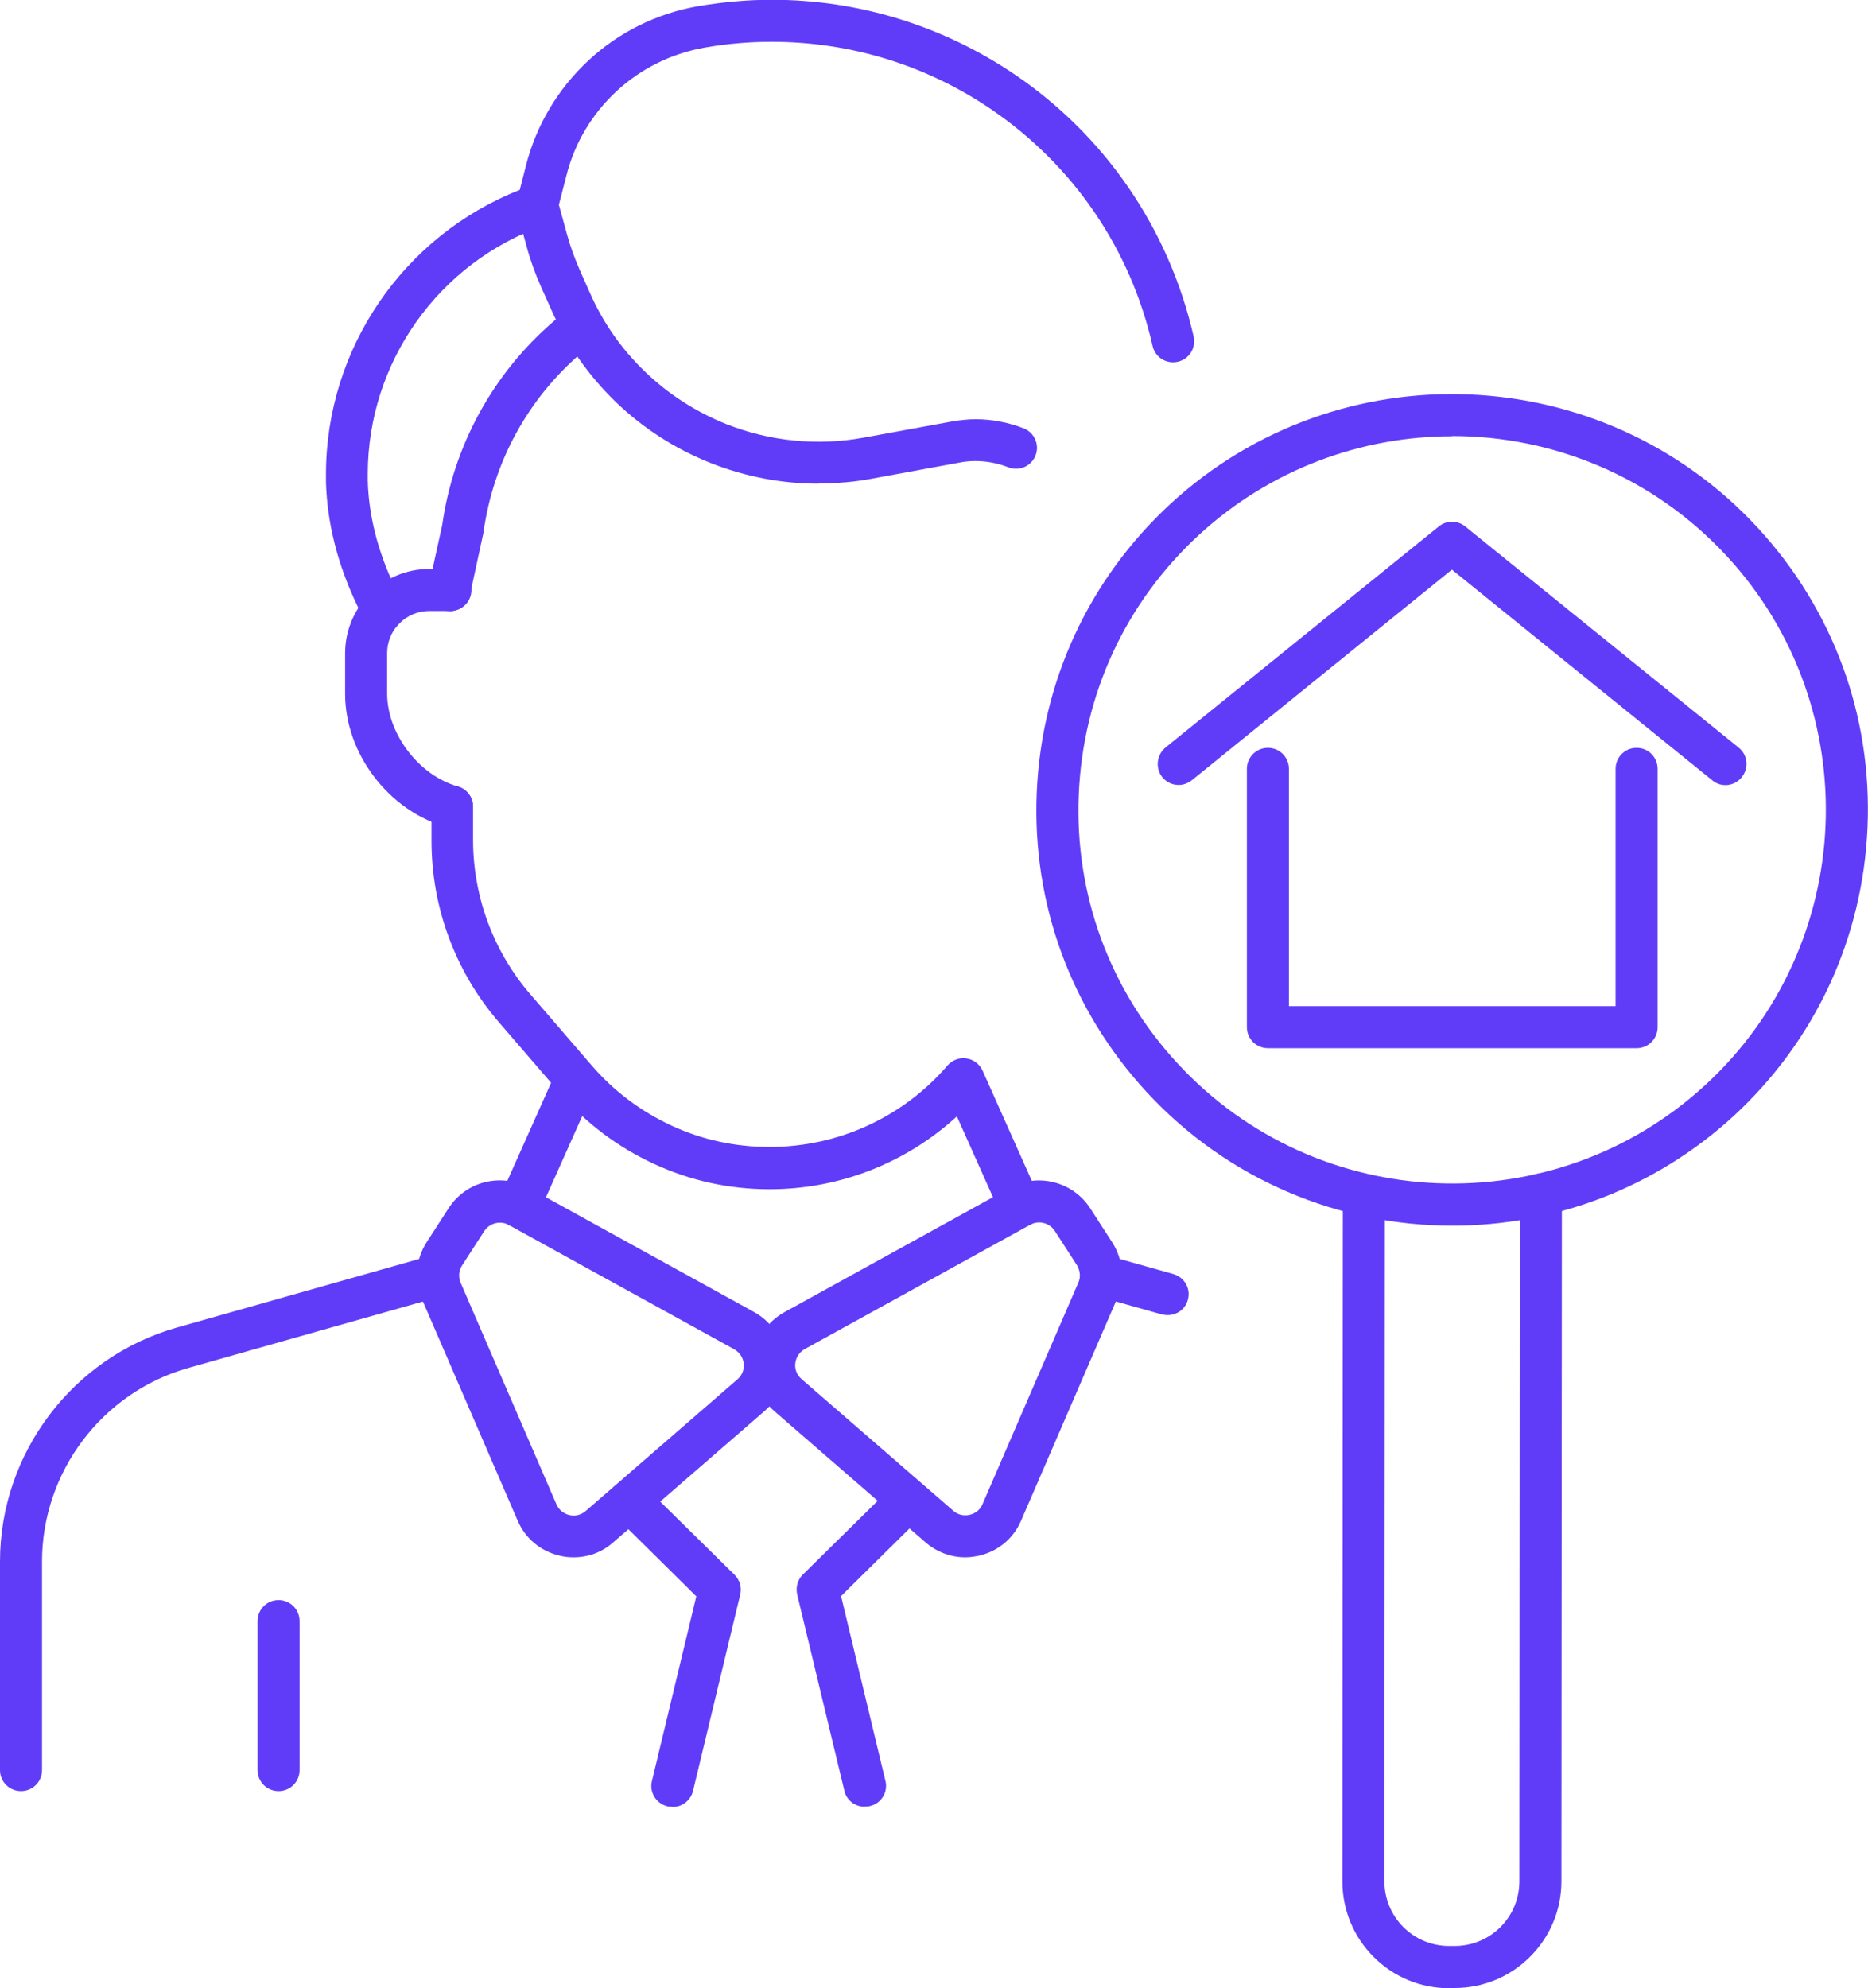 <svg xmlns="http://www.w3.org/2000/svg" id="Layer_2" data-name="Layer 2" viewBox="0 0 80 85.13"><defs><style>      .cls-1 {        fill: #613cf8;      }    </style></defs><g id="_&#xEB;&#xEE;&#xE9;_1" data-name="&#x2018;&#xEB;&#xEE;&#xE9;_1"><g><g><path class="cls-1" d="M19.36,35.44c-.08,0-.16-.01-.25-.03-2.47-.7-4.33-3.15-4.33-5.7v-1.74c0-.88.32-1.73.91-2.39.02-.02.03-.04.05-.06.68-.74,1.64-1.16,2.65-1.16h.9c.5,0,.9.4.9.9s-.4.9-.9.9h-.9c-.49,0-.95.19-1.29.54-.01.01-.02.03-.04.04-.31.33-.48.77-.48,1.22v1.74c0,1.72,1.36,3.5,3.02,3.97.48.14.76.63.62,1.11-.11.4-.47.65-.87.65Z"></path><path class="cls-1" d="M16.4,27.04c-.34,0-.66-.19-.81-.51l-.3-.62c-.83-1.74-1.28-3.51-1.33-5.27,0-.11,0-.22,0-.33,0-5.38,3.31-10.21,8.3-12.18l.27-1.06c.44-1.72,1.37-3.27,2.67-4.48,1.3-1.21,2.92-2.01,4.67-2.32,1.06-.18,2.13-.28,3.18-.28,3.73,0,7.32,1.11,10.41,3.2,3.89,2.64,6.61,6.63,7.66,11.22.11.48-.19.97-.68,1.08-.49.11-.97-.19-1.08-.68-.94-4.15-3.4-7.74-6.91-10.13-2.78-1.89-6.03-2.89-9.4-2.89-.96,0-1.92.08-2.88.25-1.41.25-2.71.89-3.76,1.86-1.05.97-1.8,2.22-2.15,3.61l-.39,1.51c-.07.29-.29.53-.57.63-4.52,1.59-7.55,5.87-7.55,10.65,0,.1,0,.19,0,.28.04,1.5.43,3.03,1.15,4.54l.3.62c.22.45.03.99-.42,1.2-.13.06-.26.09-.39.09Z"></path><path class="cls-1" d="M19.25,26.16c-.06,0-.13,0-.19-.02-.49-.11-.79-.59-.69-1.07l.57-2.6c.48-3.39,2.18-6.49,4.78-8.72l.62-.53c.38-.32.94-.28,1.27.1.32.38.28.94-.1,1.27l-.62.53c-2.28,1.95-3.76,4.66-4.18,7.64,0,.02,0,.04-.01.07l-.57,2.63c-.09.42-.46.71-.88.71Z"></path><path class="cls-1" d="M43.69,52.56c-.34,0-.67-.2-.82-.53l-1.89-4.23c-2.18,2-5.03,3.12-8.02,3.12-1.72,0-3.38-.36-4.94-1.08-1.56-.72-2.92-1.74-4.04-3.04l-2.63-3.05c-1.85-2.15-2.87-4.9-2.87-7.74v-1.46c-.02-.5.38-.9.88-.91h0c.49,0,.9.4.9.89v1.47c.01,2.42.88,4.75,2.45,6.57l2.63,3.05c.95,1.1,2.11,1.97,3.43,2.58,1.32.61,2.73.91,4.19.91,2.93,0,5.71-1.27,7.62-3.49.2-.23.51-.35.81-.3.3.04.56.24.69.52l2.43,5.44c.2.45,0,.99-.45,1.19-.12.05-.24.08-.37.08Z"></path><path class="cls-1" d="M35.05,20.71c-1.57,0-3.13-.3-4.6-.88-1.52-.6-2.89-1.48-4.07-2.61-1.18-1.14-2.11-2.47-2.77-3.96l-.44-.98c-.25-.56-.46-1.14-.62-1.74l-.41-1.49c-.13-.48.15-.97.63-1.11.48-.13.97.15,1.11.63l.41,1.49c.14.51.32,1,.53,1.48l.44.99c.56,1.28,1.36,2.42,2.37,3.39,1.01.97,2.18,1.72,3.48,2.24,1.87.74,3.9.94,5.87.58l3.77-.69c.35-.06.7-.1,1.02-.1.7,0,1.4.13,2.07.39.46.18.69.7.51,1.16-.18.46-.7.69-1.16.51-.46-.18-.94-.27-1.42-.27-.22,0-.46.02-.7.07l-3.76.69c-.75.14-1.5.2-2.25.2Z"></path></g><g><path class="cls-1" d="M62.31,85.13h-.25c-1.22,0-2.37-.48-3.23-1.34-.86-.86-1.34-2.01-1.34-3.24l.02-29.39c0-.5.4-.9.9-.9h0c.5,0,.9.4.9.9l-.02,29.39c0,.74.29,1.44.81,1.96.52.52,1.22.81,1.96.81h.24c.74,0,1.44-.29,1.96-.81.52-.52.81-1.22.81-1.96l.02-29.4c0-.5.4-.9.9-.9h0c.5,0,.9.4.9.9l-.02,29.4c0,1.22-.48,2.37-1.34,3.23-.86.86-2.01,1.34-3.23,1.34Z"></path><path class="cls-1" d="M62.2,52.48c-4.81,0-9.6-1.93-13.11-5.74-3.22-3.5-4.89-8.04-4.69-12.8.2-4.75,2.23-9.14,5.73-12.37,7.22-6.65,18.51-6.18,25.16,1.04,3.22,3.5,4.89,8.04,4.69,12.8-.2,4.75-2.23,9.14-5.73,12.37h0c-3.42,3.14-7.74,4.7-12.05,4.7ZM62.19,18.68c-3.88,0-7.77,1.4-10.84,4.22-3.15,2.9-4.97,6.84-5.15,11.12-.18,4.27,1.32,8.36,4.22,11.5,5.98,6.49,16.12,6.91,22.62.93,6.49-5.98,6.91-16.13.93-22.62-3.15-3.42-7.46-5.16-11.78-5.16ZM73.64,47.12h0,0Z"></path><g><path class="cls-1" d="M50.48,33.61c-.26,0-.52-.11-.7-.33-.31-.39-.25-.95.13-1.27l11.71-9.47c.33-.27.8-.27,1.13,0l11.71,9.47c.39.31.45.88.13,1.27-.31.39-.88.45-1.26.13l-11.15-9.02-11.14,9.02c-.17.13-.37.2-.56.2Z"></path><path class="cls-1" d="M70.09,44.88h-15.79c-.5,0-.9-.4-.9-.9v-11.06c0-.5.4-.9.9-.9s.9.4.9.9v10.16h13.99v-10.16c0-.5.4-.9.9-.9s.9.4.9.9v11.06c0,.5-.4.9-.9.9Z"></path></g></g><g><path class="cls-1" d="M24.56,66.68c-.19,0-.39-.02-.59-.07-.81-.19-1.47-.73-1.8-1.5l-4.1-9.48c-.34-.8-.27-1.71.2-2.44l.95-1.47c.74-1.14,2.24-1.51,3.43-.86l9.65,5.32h0c.74.41,1.24,1.16,1.33,2,.09.84-.24,1.68-.88,2.23l-6.5,5.64c-.48.42-1.07.63-1.69.63ZM21.41,52.35c-.26,0-.52.13-.67.36l-.95,1.47c-.14.22-.17.5-.06.75l4.1,9.48c.1.23.3.4.55.46.25.06.5,0,.7-.17l6.5-5.64c.2-.17.3-.42.27-.68-.03-.26-.18-.48-.41-.61l-9.65-5.32c-.12-.07-.25-.1-.38-.1Z"></path><path class="cls-1" d="M.9,76.69c-.5,0-.9-.4-.9-.9v-8.93c0-4.64,3.12-8.76,7.58-10.02l10.88-3.08c.48-.14.98.14,1.11.62.14.48-.14.98-.62,1.11l-10.88,3.08c-3.69,1.04-6.27,4.45-6.27,8.29v8.93c0,.5-.4.9-.9.9Z"></path><path class="cls-1" d="M41.34,66.68c-.61,0-1.21-.22-1.69-.63l-6.5-5.64c-.64-.55-.97-1.39-.88-2.23.09-.84.58-1.59,1.33-2h0l9.65-5.32c1.19-.65,2.69-.27,3.43.86l.95,1.47c.47.73.55,1.64.2,2.44l-4.1,9.48c-.33.77-.99,1.31-1.8,1.5-.2.04-.39.07-.59.07ZM34.47,57.76h0c-.23.13-.38.35-.41.61-.03.26.07.51.27.68l6.5,5.64c.19.17.45.23.7.17.25-.06.45-.22.55-.46l4.1-9.48c.11-.24.08-.52-.06-.75l-.95-1.47c-.23-.35-.69-.46-1.05-.26l-9.65,5.32Z"></path><path class="cls-1" d="M50.01,56.31c-.08,0-.16-.01-.25-.03l-2.81-.79c-.48-.14-.76-.63-.62-1.11.14-.48.63-.75,1.11-.62l2.81.79c.48.14.76.63.62,1.11-.11.4-.47.65-.87.65Z"></path><path class="cls-1" d="M28.79,77.36c-.07,0-.14,0-.21-.02-.48-.12-.78-.6-.66-1.08l1.9-7.91-3.49-3.45c-.35-.35-.36-.92,0-1.27.35-.35.92-.36,1.27,0l3.86,3.8c.22.22.32.54.24.85l-2.02,8.4c-.1.41-.47.69-.87.69Z"></path><path class="cls-1" d="M37.03,77.36c-.41,0-.78-.28-.87-.69l-2.02-8.4c-.07-.31.02-.63.24-.85l3.86-3.8c.35-.35.92-.35,1.27,0,.35.35.35.92,0,1.27l-3.49,3.45,1.9,7.91c.12.48-.18.97-.66,1.08-.07.02-.14.02-.21.02Z"></path><path class="cls-1" d="M11.93,76.69c-.5,0-.9-.4-.9-.9v-6.38c0-.5.4-.9.9-.9s.9.4.9.9v6.38c0,.5-.4.9-.9.9Z"></path></g><path class="cls-1" d="M22.22,52.56c-.12,0-.25-.03-.37-.08-.45-.2-.66-.73-.45-1.19l2.43-5.44c.2-.45.74-.66,1.19-.45.45.2.66.73.45,1.19l-2.43,5.44c-.15.33-.48.53-.82.53Z"></path></g></g></svg>